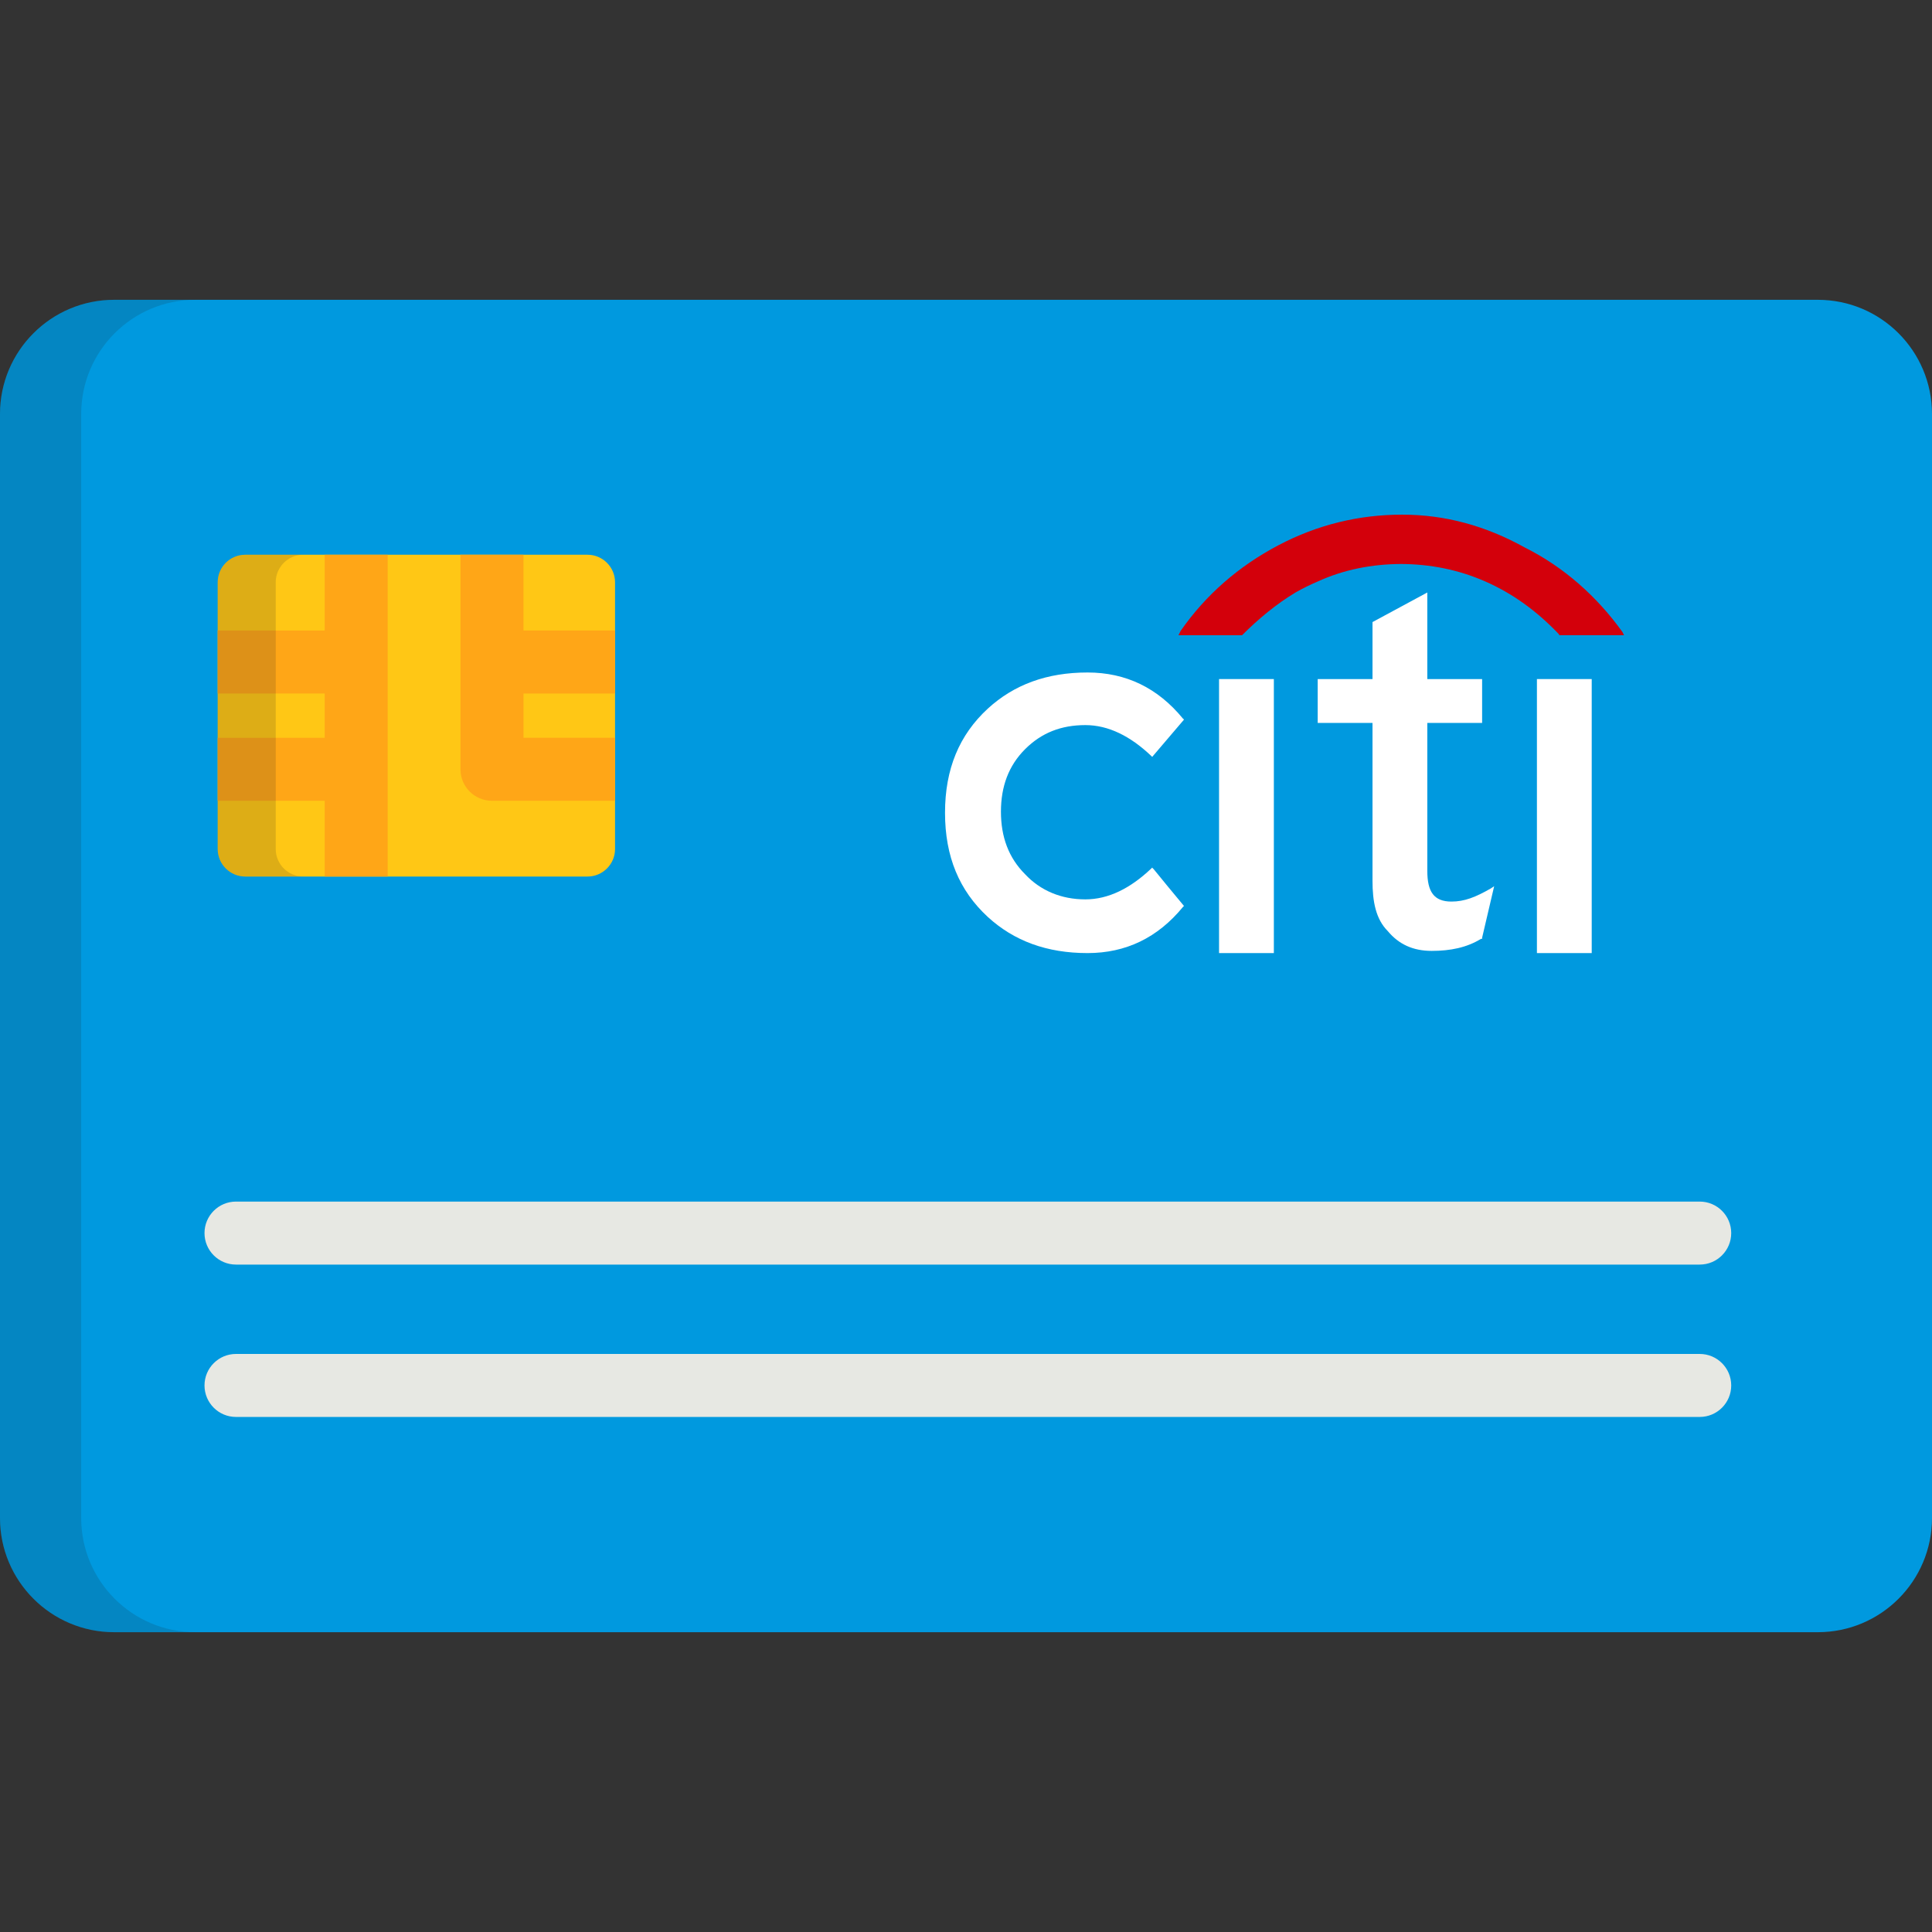 <?xml version="1.0" encoding="iso-8859-1"?>
<!-- Uploaded to: SVG Repo, www.svgrepo.com, Generator: SVG Repo Mixer Tools -->
<svg height="800px" width="800px" version="1.1" id="Capa_1" xmlns="http://www.w3.org/2000/svg" xmlns:xlink="http://www.w3.org/1999/xlink" 
	 viewBox="0 0 512 512" xml:space="preserve">
<rect x="0" y="0" width="512" height="512" fill="#333333" stroke="none"/>
<path style="fill:#0099DF;" d="M512,402.282c0,16.716-13.55,30.267-30.265,30.267H30.265C13.55,432.549,0,418.996,0,402.282V109.717
	c0-16.716,13.55-30.266,30.265-30.266h451.469c16.716,0,30.265,13.551,30.265,30.266L512,402.282L512,402.282z"/>
<path style="opacity:0.15;fill:#202121;enable-background:new    ;" d="M21.517,402.282V109.717
	c0-16.716,13.552-30.266,30.267-30.266h-21.52C13.55,79.451,0,93.003,0,109.717v292.565c0,16.716,13.55,30.267,30.265,30.267h21.52
	C35.07,432.549,21.517,418.996,21.517,402.282z"/>
<g>
	<path style="fill:#E7E8E3;" d="M450.443,335.128h-387.9c-4.61,0-8.348-3.736-8.348-8.348c0-4.611,3.738-8.348,8.348-8.348h387.9
		c4.61,0,8.348,3.736,8.348,8.348S455.054,335.128,450.443,335.128z"/>
	<path style="fill:#E7E8E3;" d="M450.443,375.506h-387.9c-4.61,0-8.348-3.736-8.348-8.348c0-4.611,3.738-8.348,8.348-8.348h387.9
		c4.61,0,8.348,3.736,8.348,8.348C458.791,371.77,455.054,375.506,450.443,375.506z"/>
</g>
<path style="fill:#D3000B;" d="M320.426,168.339h8.737c4.311-4.312,9.107-8.304,14.263-11.384c1.852-1.046,3.774-2,5.778-2.849
	c6.885-3.155,14.339-4.608,22.076-4.644c7.737,0.036,15.193,1.488,22.365,4.644c7.263,3.194,13.654,7.844,19.46,13.943l0.146,0.289
	h17.139l-0.436-0.869c-6.681-9.296-15.393-17.139-25.853-22.368c-10.457-5.81-21.205-8.714-32.533-8.714
	c-11.326,0-22.365,2.616-32.824,8.135c-10.457,5.516-19.17,13.069-25.85,22.656l-0.58,1.161h3.193H320.426L320.426,168.339z"/>
<g>
	<polygon style="fill:#FFFFFF;" points="323.061,182.283 323.061,215.107 323.061,252.577 337.585,252.577 337.585,206.681 
		337.585,185.479 337.585,182.283 337.585,179.959 323.061,179.959 	"/>
	<polygon style="fill:#FFFFFF;" points="407.3,179.959 407.3,184.897 407.3,209.588 407.3,252.577 421.821,252.577 421.821,219.754 
		421.821,179.959 	"/>
	<path style="fill:#FFFFFF;" d="M313.634,190.575l-0.159-0.159c-6.68-8.132-15.104-12.199-25.272-12.199
		c-10.748,0-19.46,3.194-26.433,9.586c-7.552,6.972-11.329,15.977-11.329,27.593c0,11.619,3.777,20.624,11.329,27.596
		c6.972,6.391,15.685,9.586,26.433,9.586c10.168,0,18.591-4.067,25.272-12.2l0.292-0.29l-4.213-5.083l-3.919-4.794
		c-0.009,0.01-0.018,0.02-0.026,0.029l-0.265-0.319l-0.292,0.29c-5.52,5.228-11.329,8.134-17.426,8.134
		c-6.391,0-11.911-2.324-15.978-6.679c-4.356-4.358-6.389-9.877-6.389-16.558c0-6.682,2.032-12.201,6.389-16.557
		c4.359-4.359,9.587-6.391,15.978-6.391c6.098,0,11.906,2.905,17.426,8.134l0.292,0.291l8.424-9.876l-0.098-0.097l0.098-0.195
		L313.634,190.575z"/>
	<path style="fill:#FFFFFF;" d="M384.641,238.926c-4.646,0-6.389-2.616-6.389-8.135v-30.789v-8.424h14.524v-11.619h-14.524v-8.713
		v-14.232l-14.524,7.841v15.104h-14.524v11.619h14.524v8.424v33.405c0,5.52,0.869,10.165,4.065,13.361
		c2.906,3.485,6.683,5.228,11.619,5.228c4.937,0,9.296-0.87,13.072-3.196h0.292v-0.291l3.193-13.651l-0.872,0.579
		C391.032,237.763,388.126,238.926,384.641,238.926z"/>
</g>
<path style="fill:#FFC715;" d="M162.993,224.985c0,4.037-3.276,7.308-7.308,7.308H65.002c-4.037,0-7.308-3.271-7.308-7.308v-70.667
	c0-4.037,3.271-7.306,7.308-7.306h90.683c4.033,0,7.308,3.27,7.308,7.306V224.985z"/>
<g>
	<polygon style="fill:#FFA617;" points="86.044,232.293 102.739,232.293 102.739,223.945 102.739,155.359 102.739,147.011 
		86.044,147.011 86.044,155.359 86.044,167.089 66.041,167.089 57.693,167.089 57.693,183.785 66.041,183.785 86.044,183.785 
		86.044,195.519 66.041,195.519 57.693,195.519 57.693,212.215 66.041,212.215 86.044,212.215 86.044,223.945 	"/>
	<path style="fill:#FFA617;" d="M154.645,183.785h8.348v-16.696h-8.348h-15.92v-11.73v-8.348H122.03v8.348v48.509
		c0,4.611,3.736,8.348,8.348,8.348h24.268h8.348V195.52h-8.348h-15.92v-11.735H154.645z"/>
</g>
<path style="opacity:0.15;fill:#202121;enable-background:new    ;" d="M73.069,224.985v-70.667c0-4.037,3.271-7.306,7.308-7.306
	H65.002c-4.037,0-7.308,3.27-7.308,7.306v70.667c0,4.037,3.271,7.308,7.308,7.308h15.376
	C76.341,232.293,73.069,229.022,73.069,224.985z"/>
</svg>
